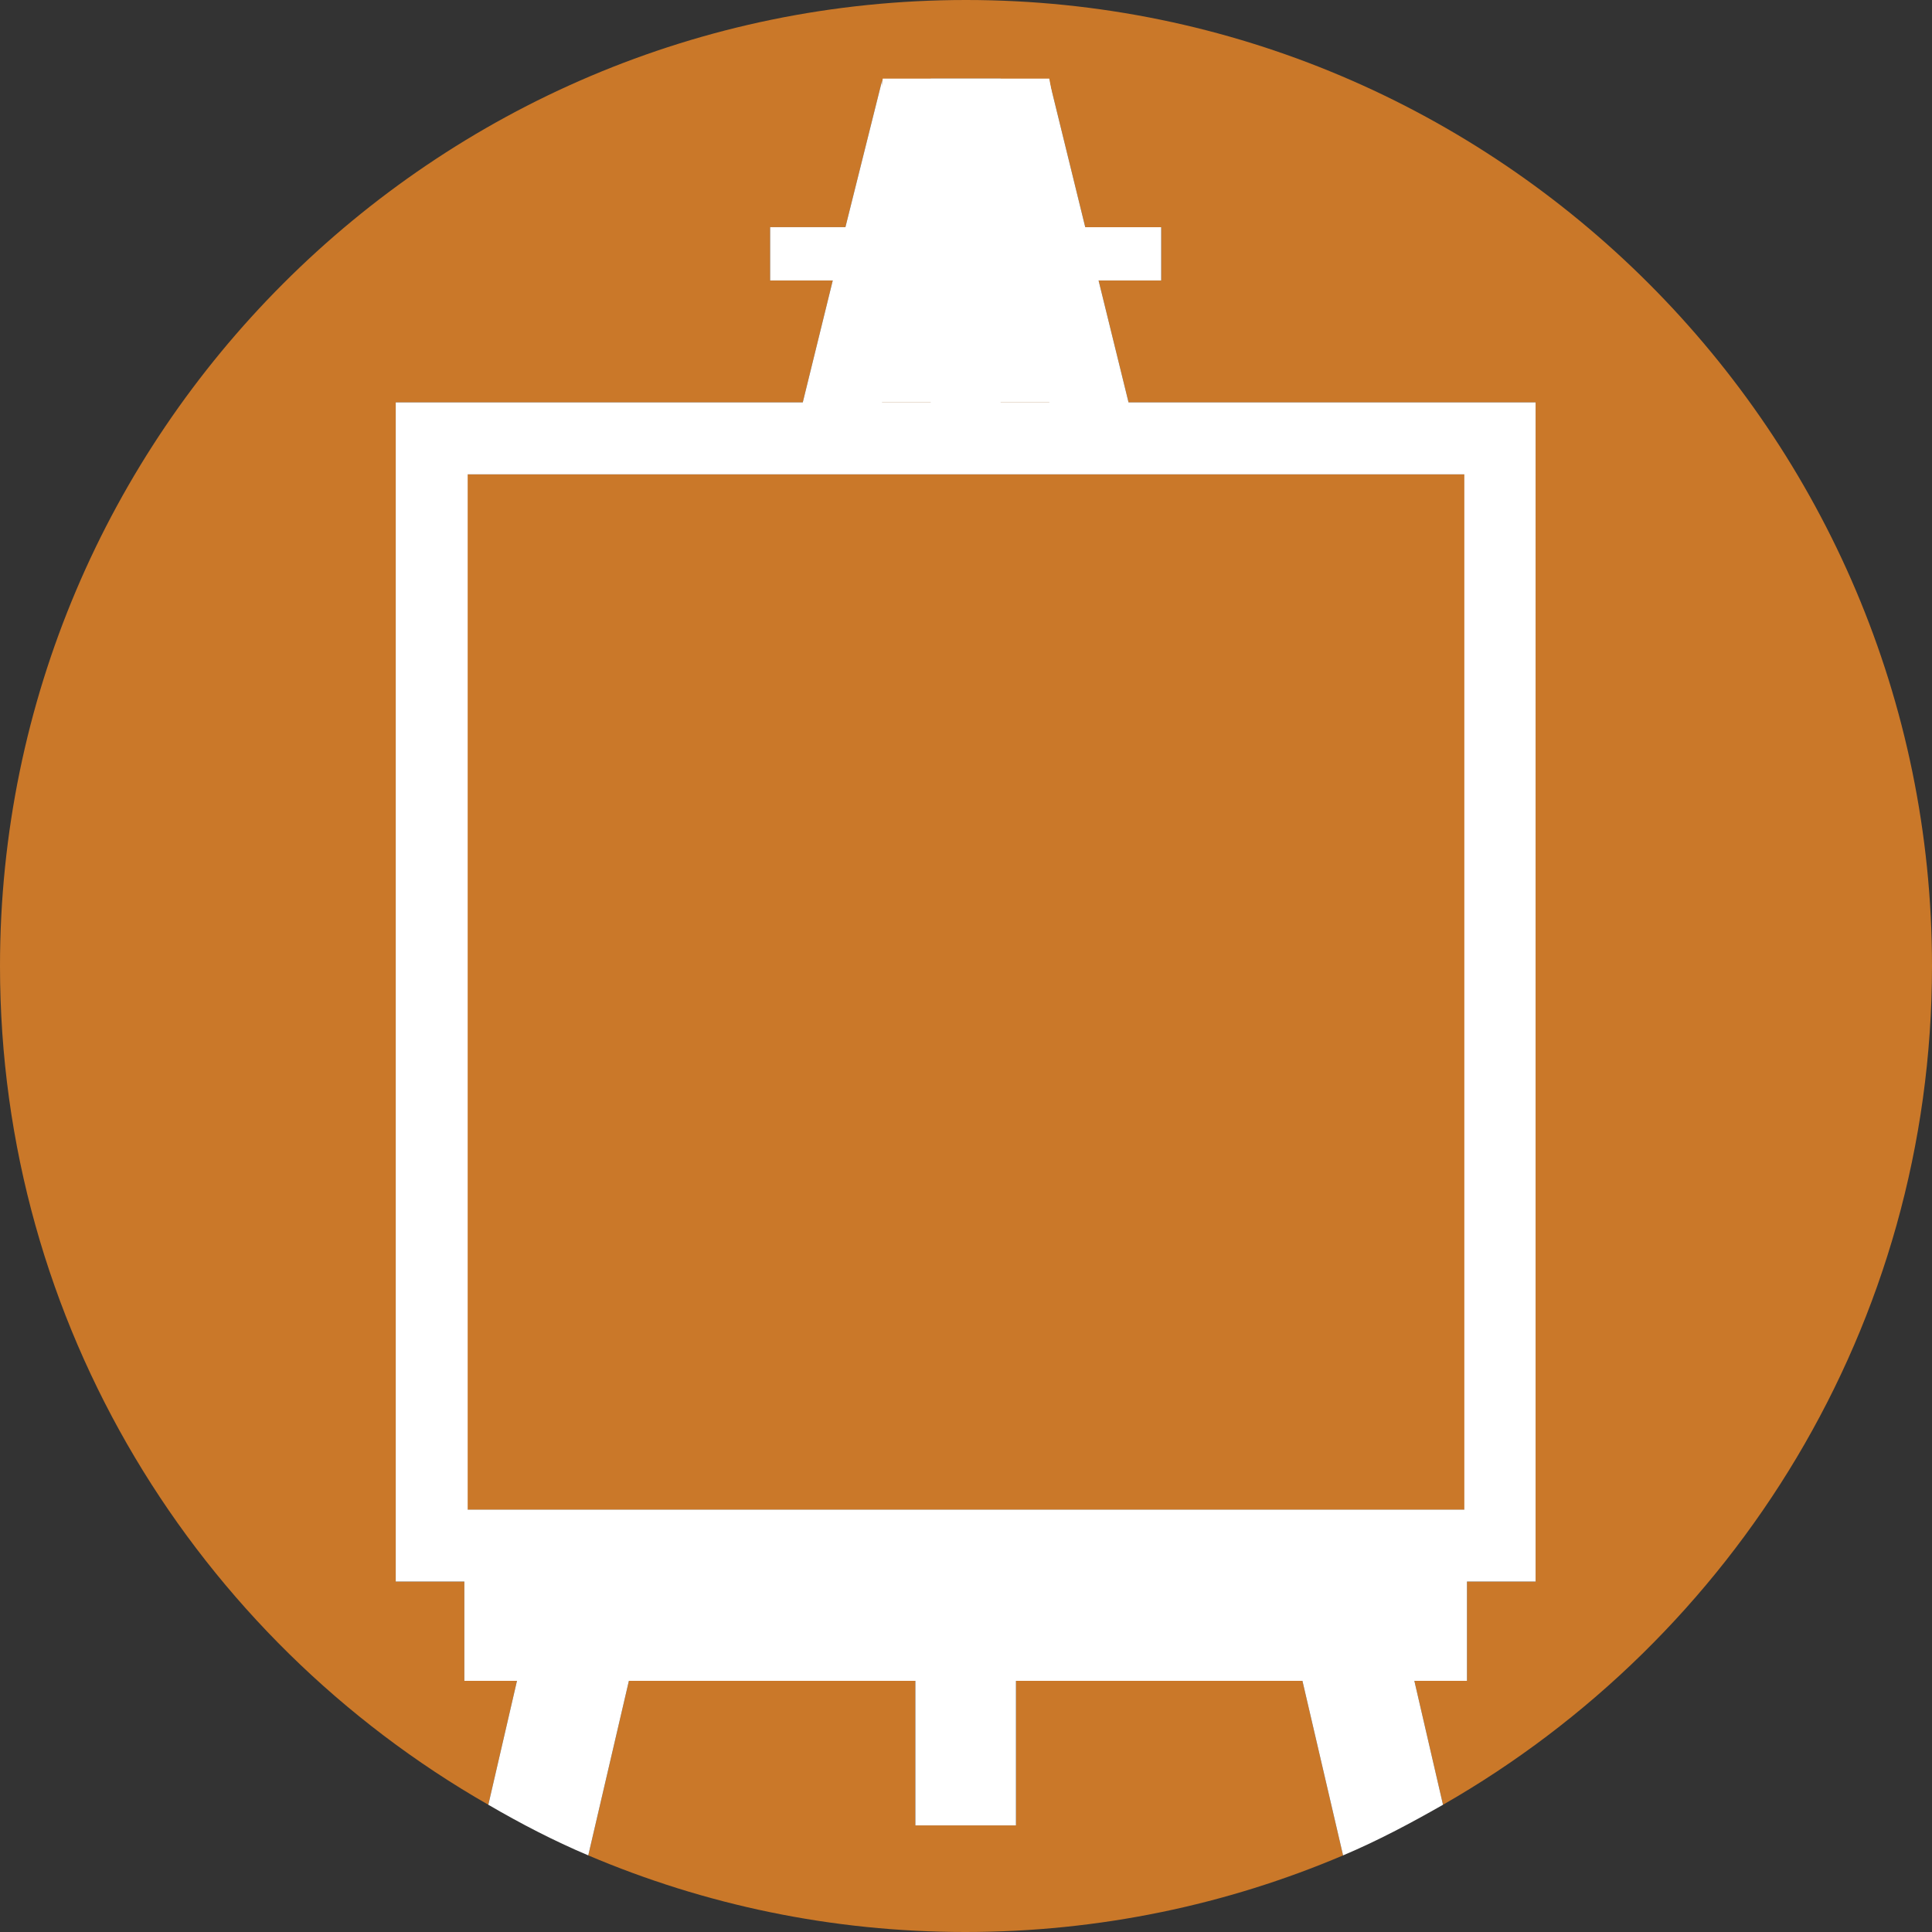<?xml version="1.0" encoding="UTF-8"?><svg id="Layer_2" xmlns="http://www.w3.org/2000/svg" viewBox="0 0 29 29"><rect x="0" y="0" width="29" height="29" fill="#333333" stroke="none"/><defs><style>.cls-1{fill:#fff;}.cls-2{fill:#ca7829;}</style></defs><g id="Icons_and_program_names"><path class="cls-2" d="m20.16,27.85c-1.74.74-3.66,1.15-5.67,1.15s-3.92-.41-5.66-1.15l.61-2.62h4.3v2.17h1.51v-2.17h4.3l.61,2.62Z"/><rect class="cls-2" x="7.02" y="7.12" width="14.96" height="15.54"/><path class="cls-2" d="m29,14.5c0,5.39-2.97,10.09-7.34,12.59l-.43-1.86h.79v-1.49h1.03V6.04h-6.11l-.45-1.83h.94v-.8h-1.14l-.54-2.2v4.83h-.73V1.18h-1.05v4.86h-.73V1.21l-.55,2.2h-1.13v.8h.94l-.45,1.83h-6.11v17.7h1.03v1.49h.79l-.43,1.86C2.96,24.59,0,19.89,0,14.5,0,6.51,6.51,0,14.5,0s14.5,6.51,14.5,14.5Z"/><rect class="cls-2" x="7.02" y="7.12" width="14.96" height="15.54"/><path class="cls-1" d="m16.94,6.04l-.45-1.83h.94v-.8h-1.14l-.54-2.2v4.83h-.73V1.18h-1.05v4.86h-.73V1.21l-.55,2.2h-1.13v.8h.94l-.45,1.83h-6.11v17.7h1.03v1.49h.79l-.43,1.86c.48.28.98.54,1.5.76l.61-2.62h4.3v2.17h1.51v-2.17h4.3l.61,2.62c.52-.22,1.01-.48,1.5-.76l-.43-1.86h.79v-1.49h1.03V6.04h-6.11Zm5.04,16.62H7.02V7.12h14.96v15.54Z"/><polygon class="cls-1" points="15.75 1.18 13.25 1.18 12.64 6.04 16.61 6.04 15.75 1.18"/></g></svg>